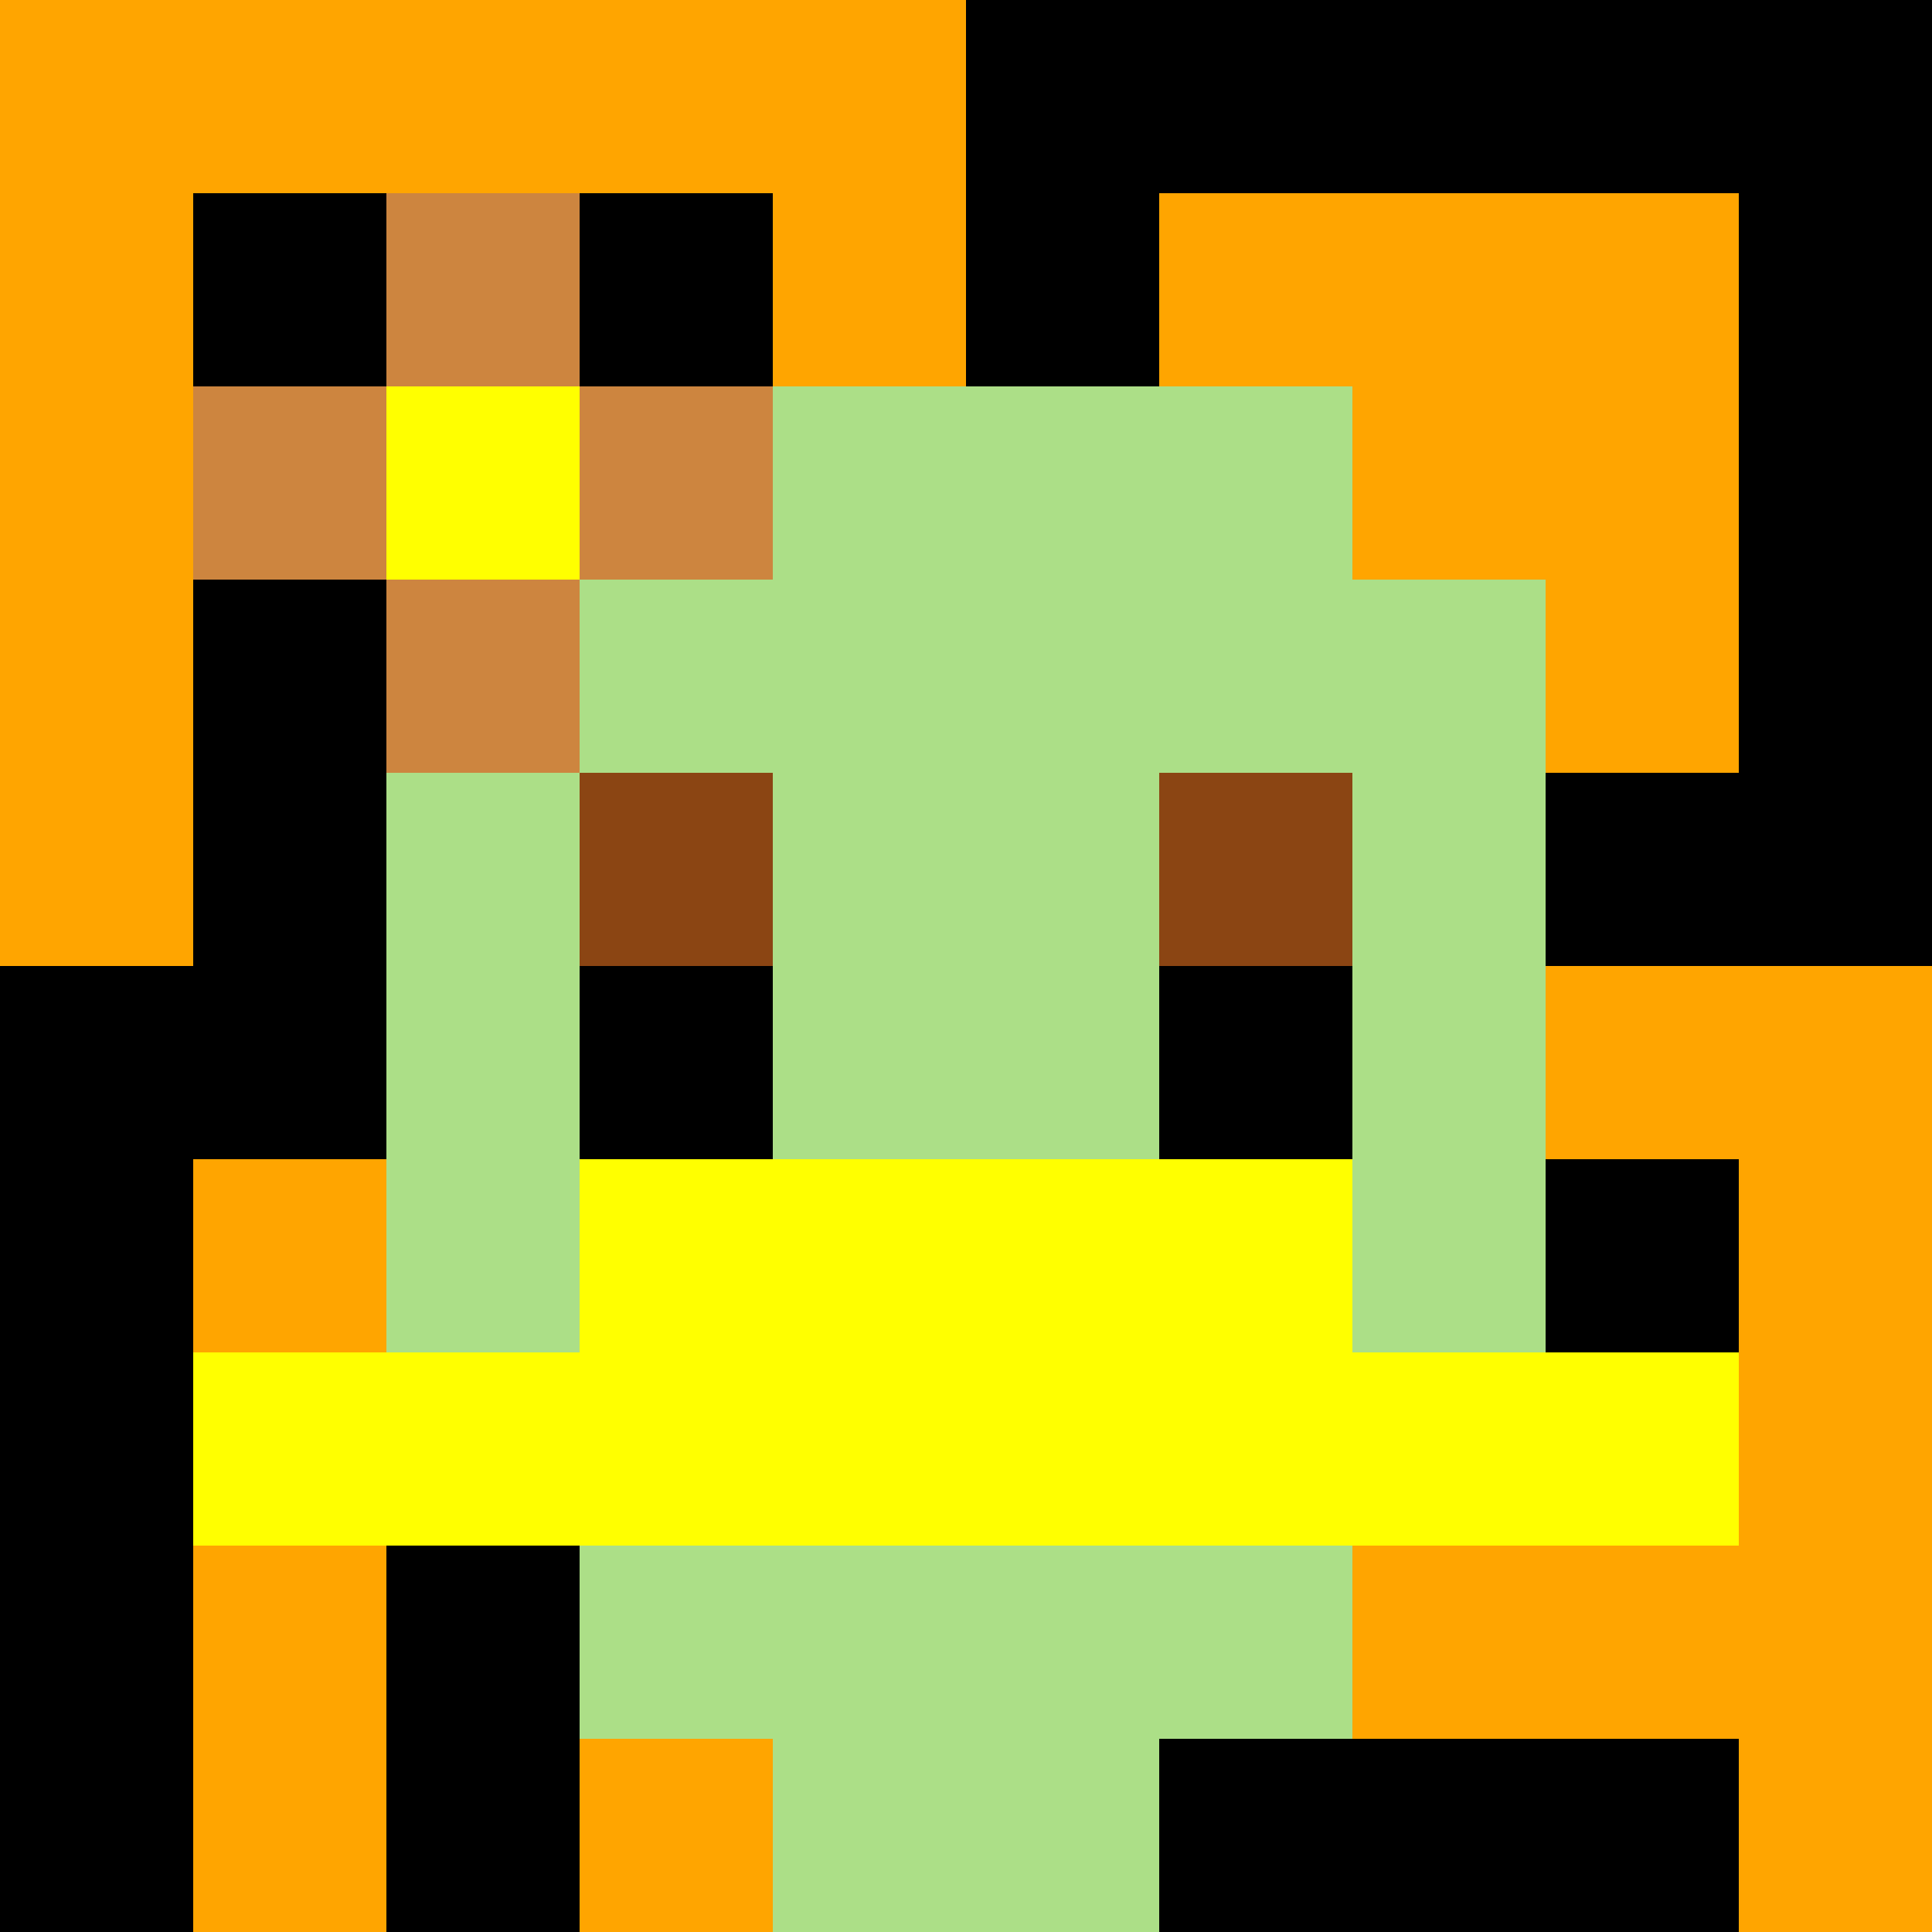 <svg xmlns="http://www.w3.org/2000/svg" version="1.1" width="600" height="600" viewBox="0 0 123 123">
<title>'goose-pfp-flower' by Dmitri Cherniak</title>
<desc>The Goose Is Loose (Black Label Green Edition)</desc>
<rect width="100%" height="100%" fill="#060404"></rect>
<g>
  <g id="0-0">
    <rect x="0" y="0" height="123" width="123" fill="#000000"></rect>
    <g>
      <rect id="0-0-0-0-5-1" x="0" y="0" width="61.5" height="12.3" fill="#FFA500"></rect>
      <rect id="0-0-0-0-1-5" x="0" y="0" width="12.3" height="61.5" fill="#FFA500"></rect>
      <rect id="0-0-2-0-1-5" x="24.6" y="0" width="12.3" height="61.5" fill="#FFA500"></rect>
      <rect id="0-0-4-0-1-5" x="49.2" y="0" width="12.3" height="61.5" fill="#FFA500"></rect>
      <rect id="0-0-6-1-3-3" x="73.8" y="12.3" width="36.9" height="36.9" fill="#FFA500"></rect>
      <rect id="0-0-1-6-1-4" x="12.3" y="73.8" width="12.3" height="49.2" fill="#FFA500"></rect>
      <rect id="0-0-3-6-1-4" x="36.9" y="73.8" width="12.3" height="49.2" fill="#FFA500"></rect>
      <rect id="0-0-5-5-5-1" x="61.5" y="61.5" width="61.5" height="12.3" fill="#FFA500"></rect>
      <rect id="0-0-5-8-5-1" x="61.5" y="98.4" width="61.5" height="12.3" fill="#FFA500"></rect>
      <rect id="0-0-5-5-1-5" x="61.5" y="61.5" width="12.3" height="61.5" fill="#FFA500"></rect>
      <rect id="0-0-9-5-1-5" x="110.7" y="61.5" width="12.3" height="61.5" fill="#FFA500"></rect>
    </g>
    <g>
      <rect id="0-0-3-2-4-7" x="36.9" y="24.6" width="49.2" height="86.1" fill="#ACDF87"></rect>
      <rect id="0-0-2-3-6-5" x="24.6" y="36.9" width="73.8" height="61.5" fill="#ACDF87"></rect>
      <rect id="0-0-4-8-2-2" x="49.2" y="98.4" width="24.6" height="24.6" fill="#ACDF87"></rect>
      <rect id="0-0-1-7-8-1" x="12.3" y="86.1" width="98.4" height="12.3" fill="#FFFF00"></rect>
      <rect id="0-0-3-6-4-2" x="36.9" y="73.8" width="49.2" height="24.6" fill="#FFFF00"></rect>
      <rect id="0-0-3-4-1-1" x="36.9" y="49.2" width="12.3" height="12.3" fill="#8B4513"></rect>
      <rect id="0-0-6-4-1-1" x="73.8" y="49.2" width="12.3" height="12.3" fill="#8B4513"></rect>
      <rect id="0-0-3-5-1-1" x="36.9" y="61.5" width="12.3" height="12.3" fill="#000000"></rect>
      <rect id="0-0-6-5-1-1" x="73.8" y="61.5" width="12.3" height="12.3" fill="#000000"></rect>
      <rect id="0-0-1-2-3-1" x="12.3" y="24.6" width="36.9" height="12.3" fill="#CD853F"></rect>
      <rect id="0-0-2-1-1-3" x="24.6" y="12.3" width="12.3" height="36.9" fill="#CD853F"></rect>
      <rect id="0-0-2-2-1-1" x="24.6" y="24.6" width="12.3" height="12.3" fill="#FFFF00"></rect>
    </g>
  </g>
</g>
</svg>